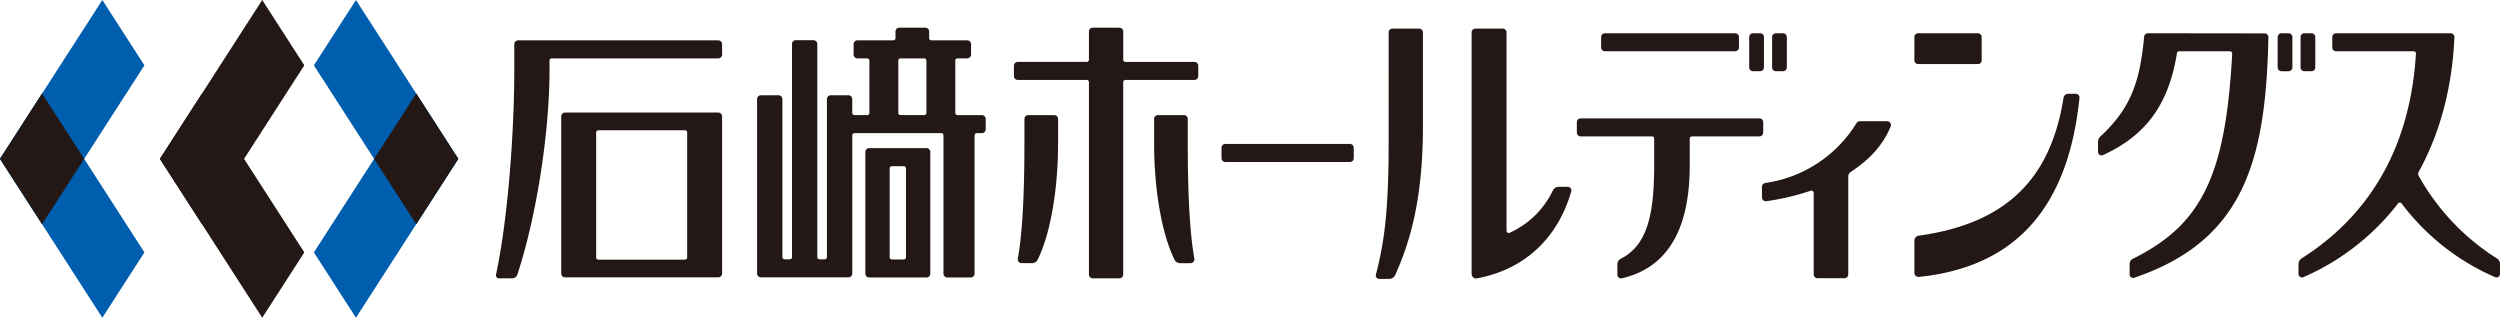 <svg height="86" viewBox="0 0 676.703 86" width="676.703" xmlns="http://www.w3.org/2000/svg"><g transform="translate(-345.668 -1974)"><path d="m357.059 2034.683-11.391-17.683 27.7-43 11.391 17.683z" fill="#005eae"/><path d="m357.059 1999.317-11.391 17.683 27.7 43 11.391-17.683z" fill="#005eae"/><g fill="#231815"><path d="m400.339 2034.683-11.391-17.683 27.7-43 11.391 17.683z"/><path d="m400.339 1999.317-11.391 17.683 27.7 43 11.391-17.683z"/><path d="m345.668 2017 11.39-17.683 11.391 17.683-11.39 17.683z"/></g><path d="m458.327 2034.683 11.391-17.683-27.7-43-11.391 17.683z" fill="#005eae"/><path d="m458.327 1999.317 11.391 17.683-27.7 43-11.391-17.683z" fill="#005eae"/><g fill="#231815"><path d="m469.718 2017-11.39-17.683-11.391 17.683 11.39 17.683z"/><path d="m822.6 2024.557v2.879a1.033 1.033 0 0 0 1.174 1.025 67.1 67.1 0 0 0 12.029-2.838.6.6 0 0 1 .8.569v22.081a1.033 1.033 0 0 0 1.033 1.034h7.289a1.034 1.034 0 0 0 1.034-1.034v-26.473a1.537 1.537 0 0 1 .7-1.294c4.712-3.043 8.662-7.054 10.778-12.264a1.038 1.038 0 0 0 -.956-1.432h-7.4a1.036 1.036 0 0 0 -.886.5 34.694 34.694 0 0 1 -24.713 16.219 1.029 1.029 0 0 0 -.879 1.021"/><path d="m753.461 2036.461v-53.683a1.034 1.034 0 0 0 -1.034-1.033h-7.383a1.035 1.035 0 0 0 -1.035 1.033v65.385a1.207 1.207 0 0 0 1.424 1.188c13.819-2.588 22.18-11.811 25.551-23.572a.95.95 0 0 0 -.914-1.209h-2.513a1.722 1.722 0 0 0 -1.552.979 23.909 23.909 0 0 1 -11.7 11.465.605.605 0 0 1 -.849-.553"/><path d="m721.547 2012.647c0 18.522-1.208 27.127-3.444 35.673a.946.946 0 0 0 .916 1.185h2.656a1.814 1.814 0 0 0 1.654-1.074c4.405-9.789 7.5-21.535 7.5-40.315v-25.338a1.034 1.034 0 0 0 -1.034-1.033h-7.211a1.034 1.034 0 0 0 -1.034 1.033z"/><path d="m815.335 1983h-35.235a1.034 1.034 0 0 0 -1.034 1.033v2.812a1.033 1.033 0 0 0 1.034 1.034h35.236a1.032 1.032 0 0 0 1.033-1.034v-2.812a1.033 1.033 0 0 0 -1.033-1.033"/><path d="m822.1 1983h-1.921a1.034 1.034 0 0 0 -1.034 1.033v8.212a1.033 1.033 0 0 0 1.034 1.033h1.921a1.032 1.032 0 0 0 1.033-1.033v-8.212a1.033 1.033 0 0 0 -1.033-1.033"/><path d="m828.3 1983h-1.92a1.033 1.033 0 0 0 -1.034 1.033v8.212a1.033 1.033 0 0 0 1.034 1.033h1.92a1.033 1.033 0 0 0 1.034-1.033v-8.212a1.034 1.034 0 0 0 -1.034-1.033"/><path d="m963.221 1993.282h1.92a1.035 1.035 0 0 0 1.034-1.034v-8.211a1.034 1.034 0 0 0 -1.034-1.034h-1.92a1.033 1.033 0 0 0 -1.034 1.034v8.211a1.034 1.034 0 0 0 1.034 1.034"/><path d="m971.344 1983h-1.921a1.034 1.034 0 0 0 -1.034 1.033v8.212a1.033 1.033 0 0 0 1.034 1.033h1.921a1.032 1.032 0 0 0 1.033-1.033v-8.212a1.033 1.033 0 0 0 -1.033-1.033"/><path d="m926.042 1983.946c-1.131 12.14-3.55 19.315-11.85 27.006a1.97 1.97 0 0 0 -.629 1.446v2.713a.948.948 0 0 0 1.338.865c11.371-5.18 17.763-13.419 20.024-27.583a.6.6 0 0 1 .594-.511h13.763a.606.606 0 0 1 .6.639c-1.784 32.838-8.1 46.212-26.894 55.528a1.558 1.558 0 0 0 -.871 1.394v2.835a.95.95 0 0 0 1.256.9c29.4-9.993 35.623-31.226 36.307-65.082a1.037 1.037 0 0 0 -1.034-1.057l-31.573-.039a1.036 1.036 0 0 0 -1.031.942"/><path d="m822.943 2009.885v-2.812a1.033 1.033 0 0 0 -1.034-1.033h-48.385a1.032 1.032 0 0 0 -1.033 1.033v2.812a1.033 1.033 0 0 0 1.033 1.034h19.3a.6.6 0 0 1 .6.6v7.275c0 13.529-1.968 21.635-9.017 25.233a1.711 1.711 0 0 0 -.948 1.519v2.822a.992.992 0 0 0 1.21.968c12.635-2.923 18.378-13.645 18.378-30.542v-7.275a.6.6 0 0 1 .6-.6h18.255a1.034 1.034 0 0 0 1.034-1.034"/><path d="m677.345 2017.849h33.724a1.034 1.034 0 0 0 1.034-1.033v-2.816a1.033 1.033 0 0 0 -1.034-1.034h-33.724a1.033 1.033 0 0 0 -1.034 1.034v2.812a1.033 1.033 0 0 0 1.034 1.033"/><path d="m648.671 1981.486h-7.211a1.034 1.034 0 0 0 -1.034 1.034v7.635a.6.6 0 0 1 -.6.6h-18.675a1.033 1.033 0 0 0 -1.033 1.034v2.812a1.032 1.032 0 0 0 1.033 1.033h18.672a.6.6 0 0 1 .6.6v52.066a1.034 1.034 0 0 0 1.034 1.034h7.211a1.034 1.034 0 0 0 1.034-1.034v-52.058a.6.6 0 0 1 .6-.6h18.678a1.033 1.033 0 0 0 1.034-1.033v-2.812a1.034 1.034 0 0 0 -1.034-1.034h-18.672a.6.6 0 0 1 -.6-.6v-7.635a1.034 1.034 0 0 0 -1.034-1.034"/><path d="m622.961 2012.258c0 10.927-.3 23.53-1.788 31.753a1.034 1.034 0 0 0 1.016 1.222h2.82a1.714 1.714 0 0 0 1.54-.946c3.542-7.143 5.519-19.388 5.519-31.322v-6.775a1.034 1.034 0 0 0 -1.034-1.034h-7.039a1.034 1.034 0 0 0 -1.034 1.034z"/><path d="m666.136 2005.156h-7.036a1.035 1.035 0 0 0 -1.034 1.034v6.775c0 11.933 1.977 24.179 5.519 31.322a1.716 1.716 0 0 0 1.54.947h2.82a1.035 1.035 0 0 0 1.016-1.223c-1.487-8.223-1.788-20.826-1.788-31.753v-6.068a1.034 1.034 0 0 0 -1.034-1.034"/><path d="m881.037 1983h-16.147a1.034 1.034 0 0 0 -1.034 1.033v6.277a1.034 1.034 0 0 0 1.034 1.033h16.147a1.034 1.034 0 0 0 1.034-1.033v-6.277a1.034 1.034 0 0 0 -1.034-1.033"/><path d="m863.856 2039.157v8.684a1.123 1.123 0 0 0 1.24 1.115c29.628-3.08 40.789-22.941 43.45-48.434a1.033 1.033 0 0 0 -1.03-1.137h-2.016a1.287 1.287 0 0 0 -1.275 1.081c-3.466 21.986-15.563 34.049-39.189 37.327a1.374 1.374 0 0 0 -1.18 1.364"/><path d="m1000.363 2020.522c5.858-10.623 9.093-23.05 9.67-36.444a1.035 1.035 0 0 0 -1.033-1.078h-31a1.033 1.033 0 0 0 -1.033 1.034v2.812a1.033 1.033 0 0 0 1.033 1.033h21.02a.607.607 0 0 1 .6.642c-1.648 26.966-13.851 44.586-30.943 55.419a1.818 1.818 0 0 0 -.851 1.534v2.675a.951.951 0 0 0 1.335.867 65.033 65.033 0 0 0 25.614-19.953.6.6 0 0 1 .959.006 62.97 62.97 0 0 0 25.3 19.946.95.95 0 0 0 1.335-.866v-2.677a1.816 1.816 0 0 0 -.849-1.532 62.317 62.317 0 0 1 -21.16-22.333 1.12 1.12 0 0 1 0-1.088"/><path d="m604.838 1989.8h2.638a1.034 1.034 0 0 0 1.034-1.033v-2.812a1.034 1.034 0 0 0 -1.034-1.035h-9.7a.6.6 0 0 1 -.6-.6v-1.793a1.034 1.034 0 0 0 -1.033-1.034h-7.043a1.034 1.034 0 0 0 -1.034 1.034v1.793a.6.6 0 0 1 -.6.6h-9.705a1.034 1.034 0 0 0 -1.034 1.035v2.812a1.034 1.034 0 0 0 1.034 1.033h2.639a.6.6 0 0 1 .6.6v14.154a.6.6 0 0 1 -.6.6h-3.447a.6.6 0 0 1 -.6-.6v-3.742a1.034 1.034 0 0 0 -1.034-1.033h-4.783a1.034 1.034 0 0 0 -1.034 1.033v42.78a.6.6 0 0 1 -.6.6h-1.4a.6.6 0 0 1 -.6-.6v-57.678a1.034 1.034 0 0 0 -1.035-1.033h-4.783a1.032 1.032 0 0 0 -1.033 1.033v57.678a.6.6 0 0 1 -.6.6h-1.4a.6.6 0 0 1 -.6-.6v-42.78a1.034 1.034 0 0 0 -1.034-1.033h-4.783a1.035 1.035 0 0 0 -1.035 1.033v47.229a1.035 1.035 0 0 0 1.035 1.034h23.7a1.035 1.035 0 0 0 1.034-1.035v-37.4a.6.6 0 0 1 .6-.6h23.479a.6.6 0 0 1 .6.6v37.438a1.034 1.034 0 0 0 1.034 1.033h6.351a1.034 1.034 0 0 0 1.034-1.033v-37.438a.6.6 0 0 1 .6-.6h1.383a1.034 1.034 0 0 0 1.034-1.034v-2.812a1.034 1.034 0 0 0 -1.034-1.034h-6.6a.6.6 0 0 1 -.6-.6v-14.16a.6.6 0 0 1 .6-.6m-15.423 0h6.407a.6.6 0 0 1 .6.6v14.154a.6.6 0 0 1 -.6.6h-6.407a.6.6 0 0 1 -.6-.6v-14.154a.6.6 0 0 1 .6-.6"/><path d="m484.877 1993c0 15.895-1.592 39.636-4.946 55.344a.818.818 0 0 0 .8.991h3.582a1.469 1.469 0 0 0 1.393-1.011c5.123-15.5 8.709-38.322 8.709-55.324v-2.6a.6.6 0 0 1 .6-.6h45.075a1.035 1.035 0 0 0 1.034-1.035v-2.811a1.034 1.034 0 0 0 -1.034-1.034h-54.179a1.034 1.034 0 0 0 -1.034 1.034z"/><path d="m498.616 2049.074h41.474a1.034 1.034 0 0 0 1.034-1.034v-42.54a1.034 1.034 0 0 0 -1.034-1.033h-41.474a1.034 1.034 0 0 0 -1.034 1.033v42.54a1.034 1.034 0 0 0 1.034 1.034m32.454-4.793h-23.434a.6.6 0 0 1 -.6-.6v-33.814a.6.6 0 0 1 .6-.6h23.434a.6.6 0 0 1 .6.6v33.814a.6.6 0 0 1 -.6.6"/><path d="m580.935 2049.11h15.513a1.033 1.033 0 0 0 1.034-1.034v-32.947a1.033 1.033 0 0 0 -1.034-1.034h-15.513a1.034 1.034 0 0 0 -1.034 1.034v32.947a1.034 1.034 0 0 0 1.034 1.034m9.361-4.879h-3.209a.6.6 0 0 1 -.6-.6v-24.049a.6.6 0 0 1 .6-.6h3.213a.6.6 0 0 1 .6.6v24.049a.6.6 0 0 1 -.6.6"/></g></g></svg>